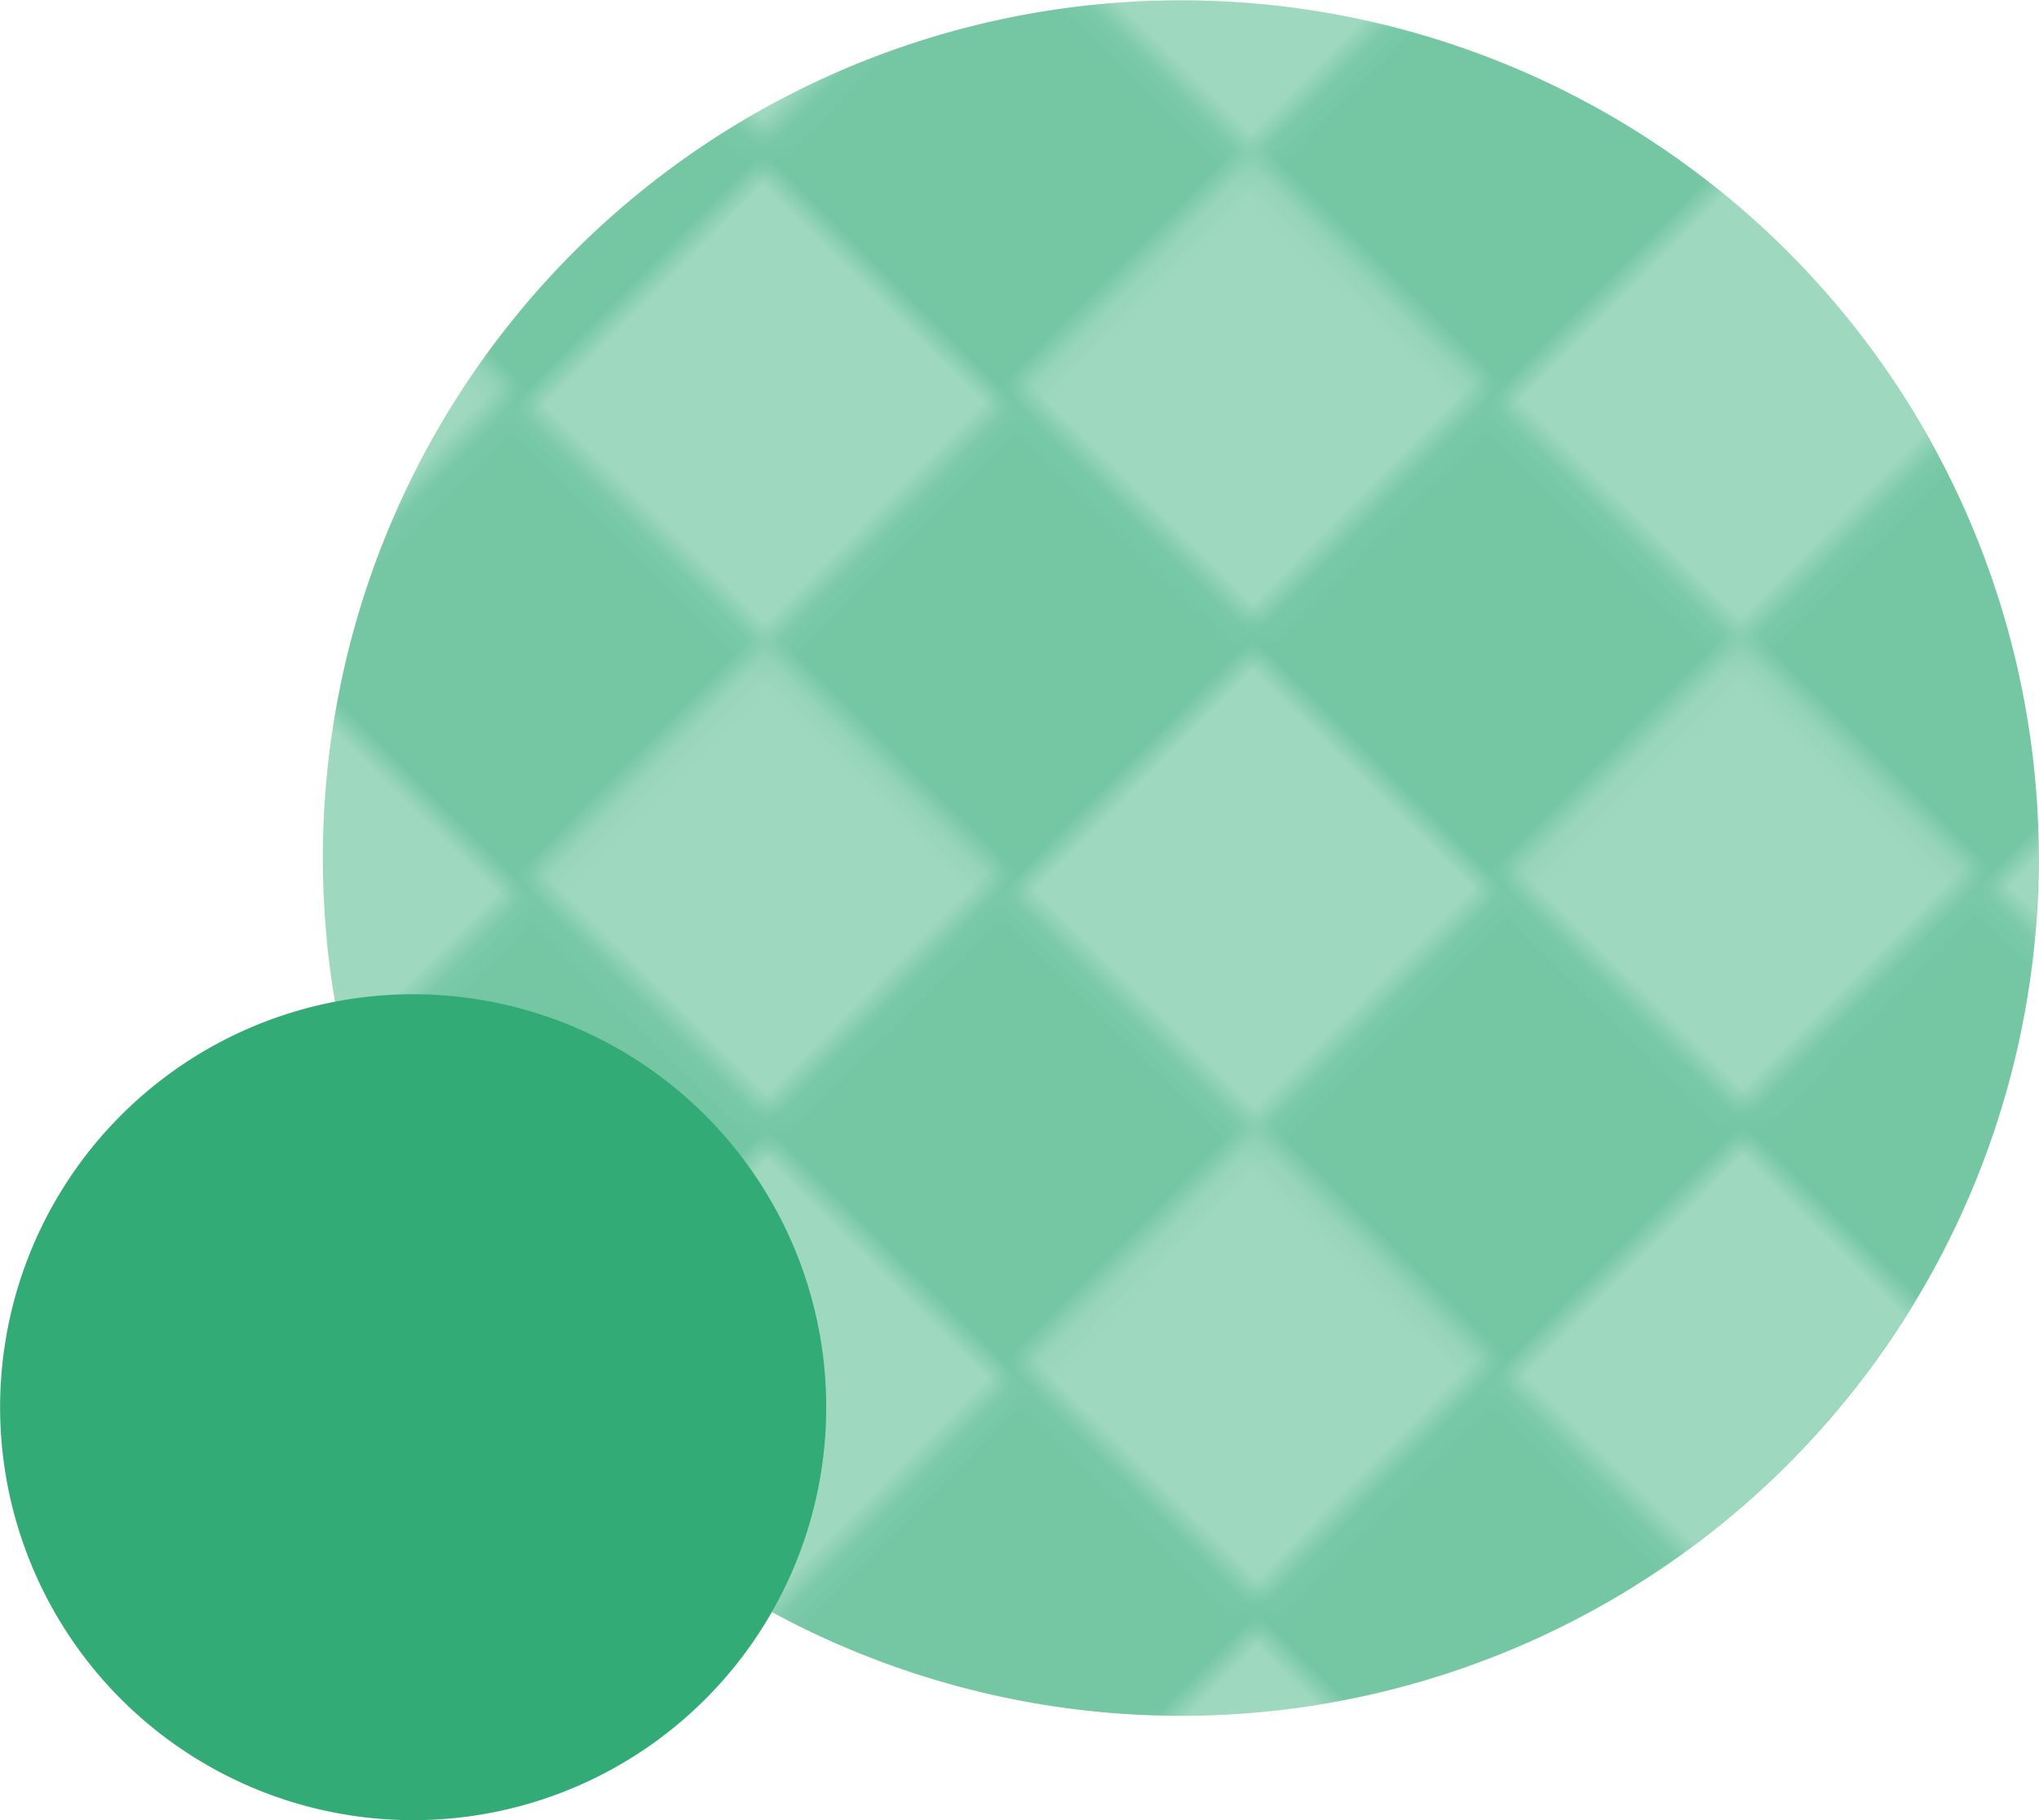 <svg xmlns="http://www.w3.org/2000/svg" xmlns:xlink="http://www.w3.org/1999/xlink" viewBox="0 0 136.39 121.78"><defs><style>.cls-1{fill:none;}.cls-2{fill:#fff;}.cls-3{isolation:isolate;}.cls-4{mix-blend-mode:multiply;}.cls-5{fill:#75c7a4;}.cls-6{opacity:0.3;fill:url(#新規パターンスウォッチ_5);}.cls-7{fill:#33ab77;}</style><pattern id="新規パターンスウォッチ_5" data-name="新規パターンスウォッチ 5" width="28.35" height="28.35" patternTransform="matrix(1.13, 1.12, -1.12, 1.13, 1224.38, -254.97)" patternUnits="userSpaceOnUse" viewBox="0 0 28.35 28.35"><rect class="cls-1" width="28.35" height="28.35"/><rect class="cls-2" width="14.17" height="14.17"/><rect class="cls-1" x="14.17" width="14.17" height="14.17"/><rect class="cls-1" y="14.17" width="14.17" height="14.17"/><rect class="cls-2" x="14.17" y="14.17" width="14.17" height="14.17"/></pattern></defs><g class="cls-3"><g id="レイヤー_2" data-name="レイヤー 2"><g id="レイヤー_1-2" data-name="レイヤー 1"><g class="cls-4"><path class="cls-5" d="M22.48,67.44A57.39,57.39,0,1,1,89,113.92,57.4,57.4,0,0,1,22.48,67.44Z"/></g><path class="cls-6" d="M79.35,114.81a57.41,57.41,0,1,1,57-57.77A57.41,57.41,0,0,1,79.35,114.81Z"/><path class="cls-7" d="M54.84,89.31a27.63,27.63,0,1,1-32-22.37A27.64,27.64,0,0,1,54.84,89.31Z"/></g></g></g></svg>